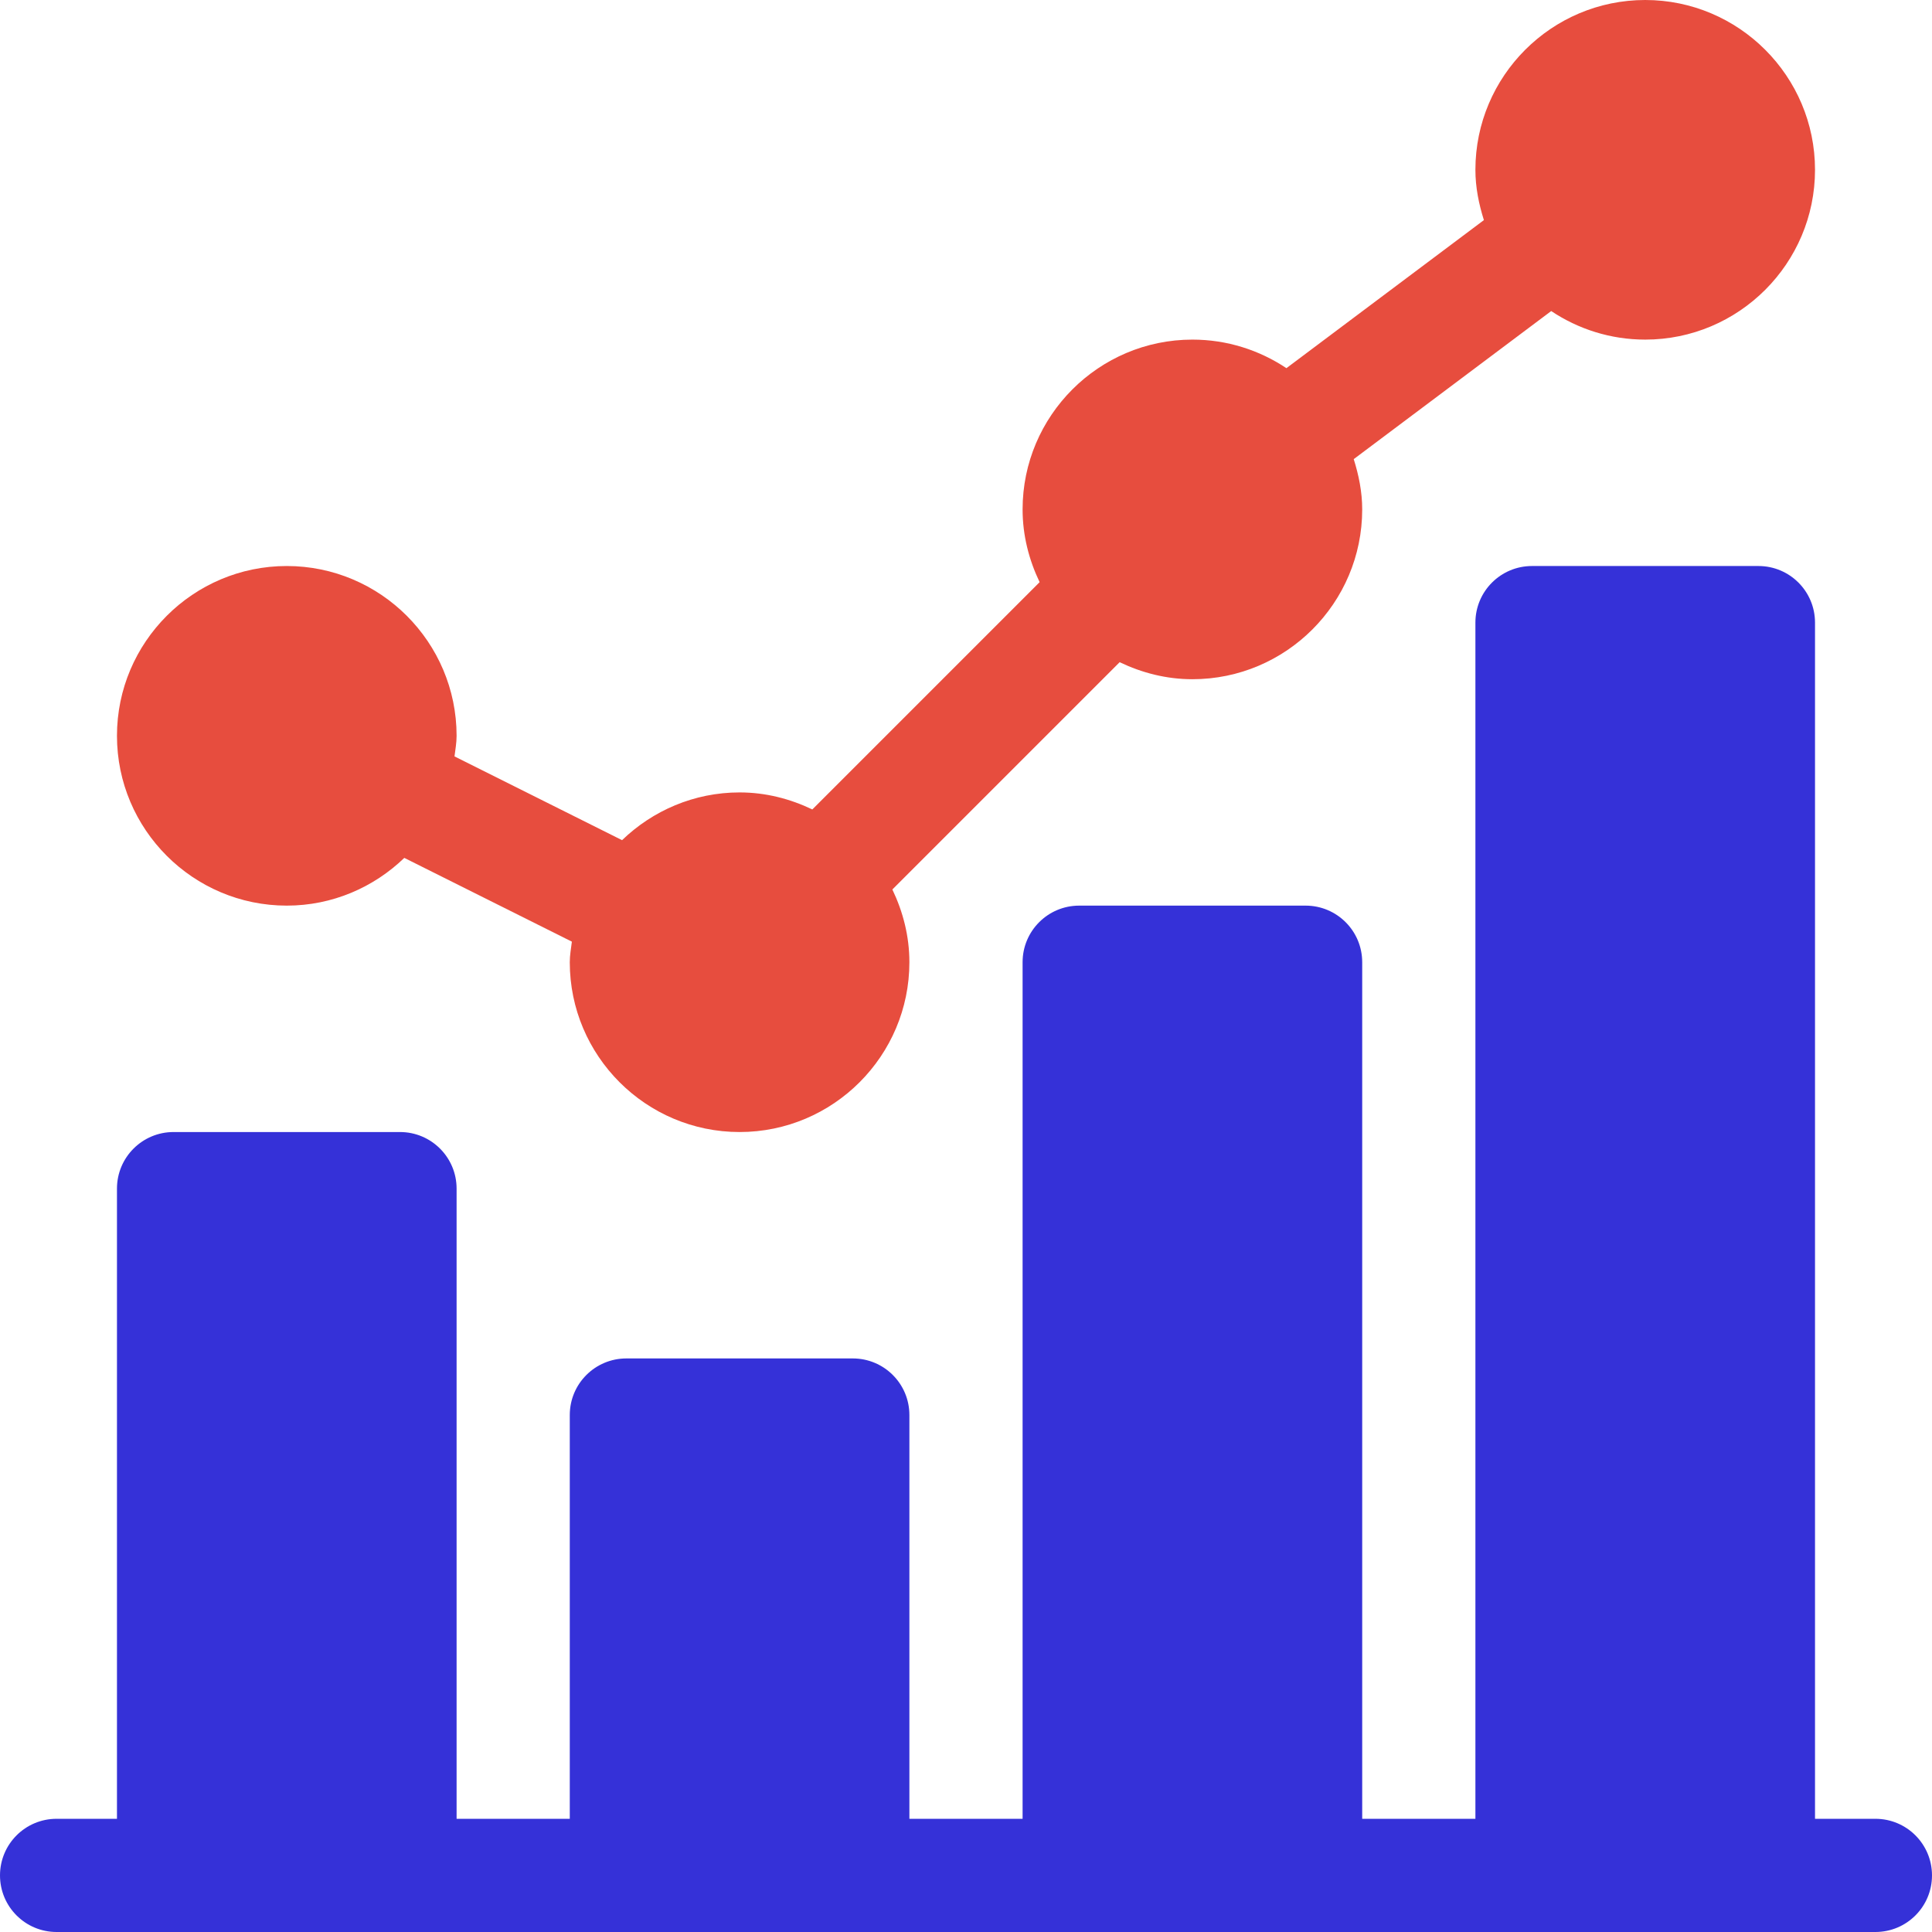 <?xml version="1.0" encoding="UTF-8"?> <svg xmlns="http://www.w3.org/2000/svg" width="96" height="96" viewBox="0 0 96 96" fill="none"> <path d="M14.25 45C16.519 45 18.573 44.09 20.09 42.628L28.416 46.79C28.374 47.129 28.312 47.462 28.312 47.812C28.312 52.465 32.098 56.25 36.75 56.25C41.402 56.25 45.187 52.465 45.187 47.812C45.187 46.514 44.868 45.298 44.341 44.198L55.635 32.904C56.735 33.431 57.951 33.75 59.25 33.75C63.902 33.75 67.687 29.965 67.687 25.312C67.687 24.436 67.515 23.608 67.266 22.814L77.079 15.456C78.418 16.35 80.023 16.875 81.75 16.875C86.402 16.875 90.187 13.09 90.187 8.438C90.187 3.785 86.402 0 81.75 0C77.098 0 73.312 3.785 73.312 8.438C73.312 9.313 73.484 10.142 73.734 10.937L63.921 18.294C62.582 17.4 60.977 16.875 59.25 16.875C54.598 16.875 50.812 20.66 50.812 25.312C50.812 26.611 51.132 27.827 51.658 28.927L40.364 40.221C39.264 39.694 38.048 39.375 36.75 39.375C34.481 39.375 32.427 40.285 30.91 41.747L22.584 37.585C22.626 37.246 22.688 36.913 22.688 36.562C22.688 31.91 18.902 28.125 14.25 28.125C9.598 28.125 5.812 31.91 5.812 36.562C5.812 41.215 9.598 45 14.25 45Z" fill="#E74D3E"></path> <path d="M93.187 90.375H90.187V30.938C90.187 29.383 88.929 28.125 87.375 28.125H76.125C74.571 28.125 73.312 29.383 73.312 30.938V90.375H67.687V47.812C67.687 46.258 66.429 45 64.875 45H53.625C52.071 45 50.812 46.258 50.812 47.812V90.375H45.187V70.312C45.187 68.758 43.929 67.5 42.375 67.5H31.125C29.571 67.5 28.312 68.758 28.312 70.312V90.375H22.688V59.062C22.688 57.508 21.429 56.25 19.875 56.25H8.625C7.071 56.25 5.812 57.508 5.812 59.062V90.375H2.812C1.258 90.375 0 91.633 0 93.188C0 94.742 1.258 96 2.812 96H93.187C94.742 96 96 94.742 96 93.188C96 91.633 94.742 90.375 93.187 90.375Z" fill="#3531D8"></path> </svg> 